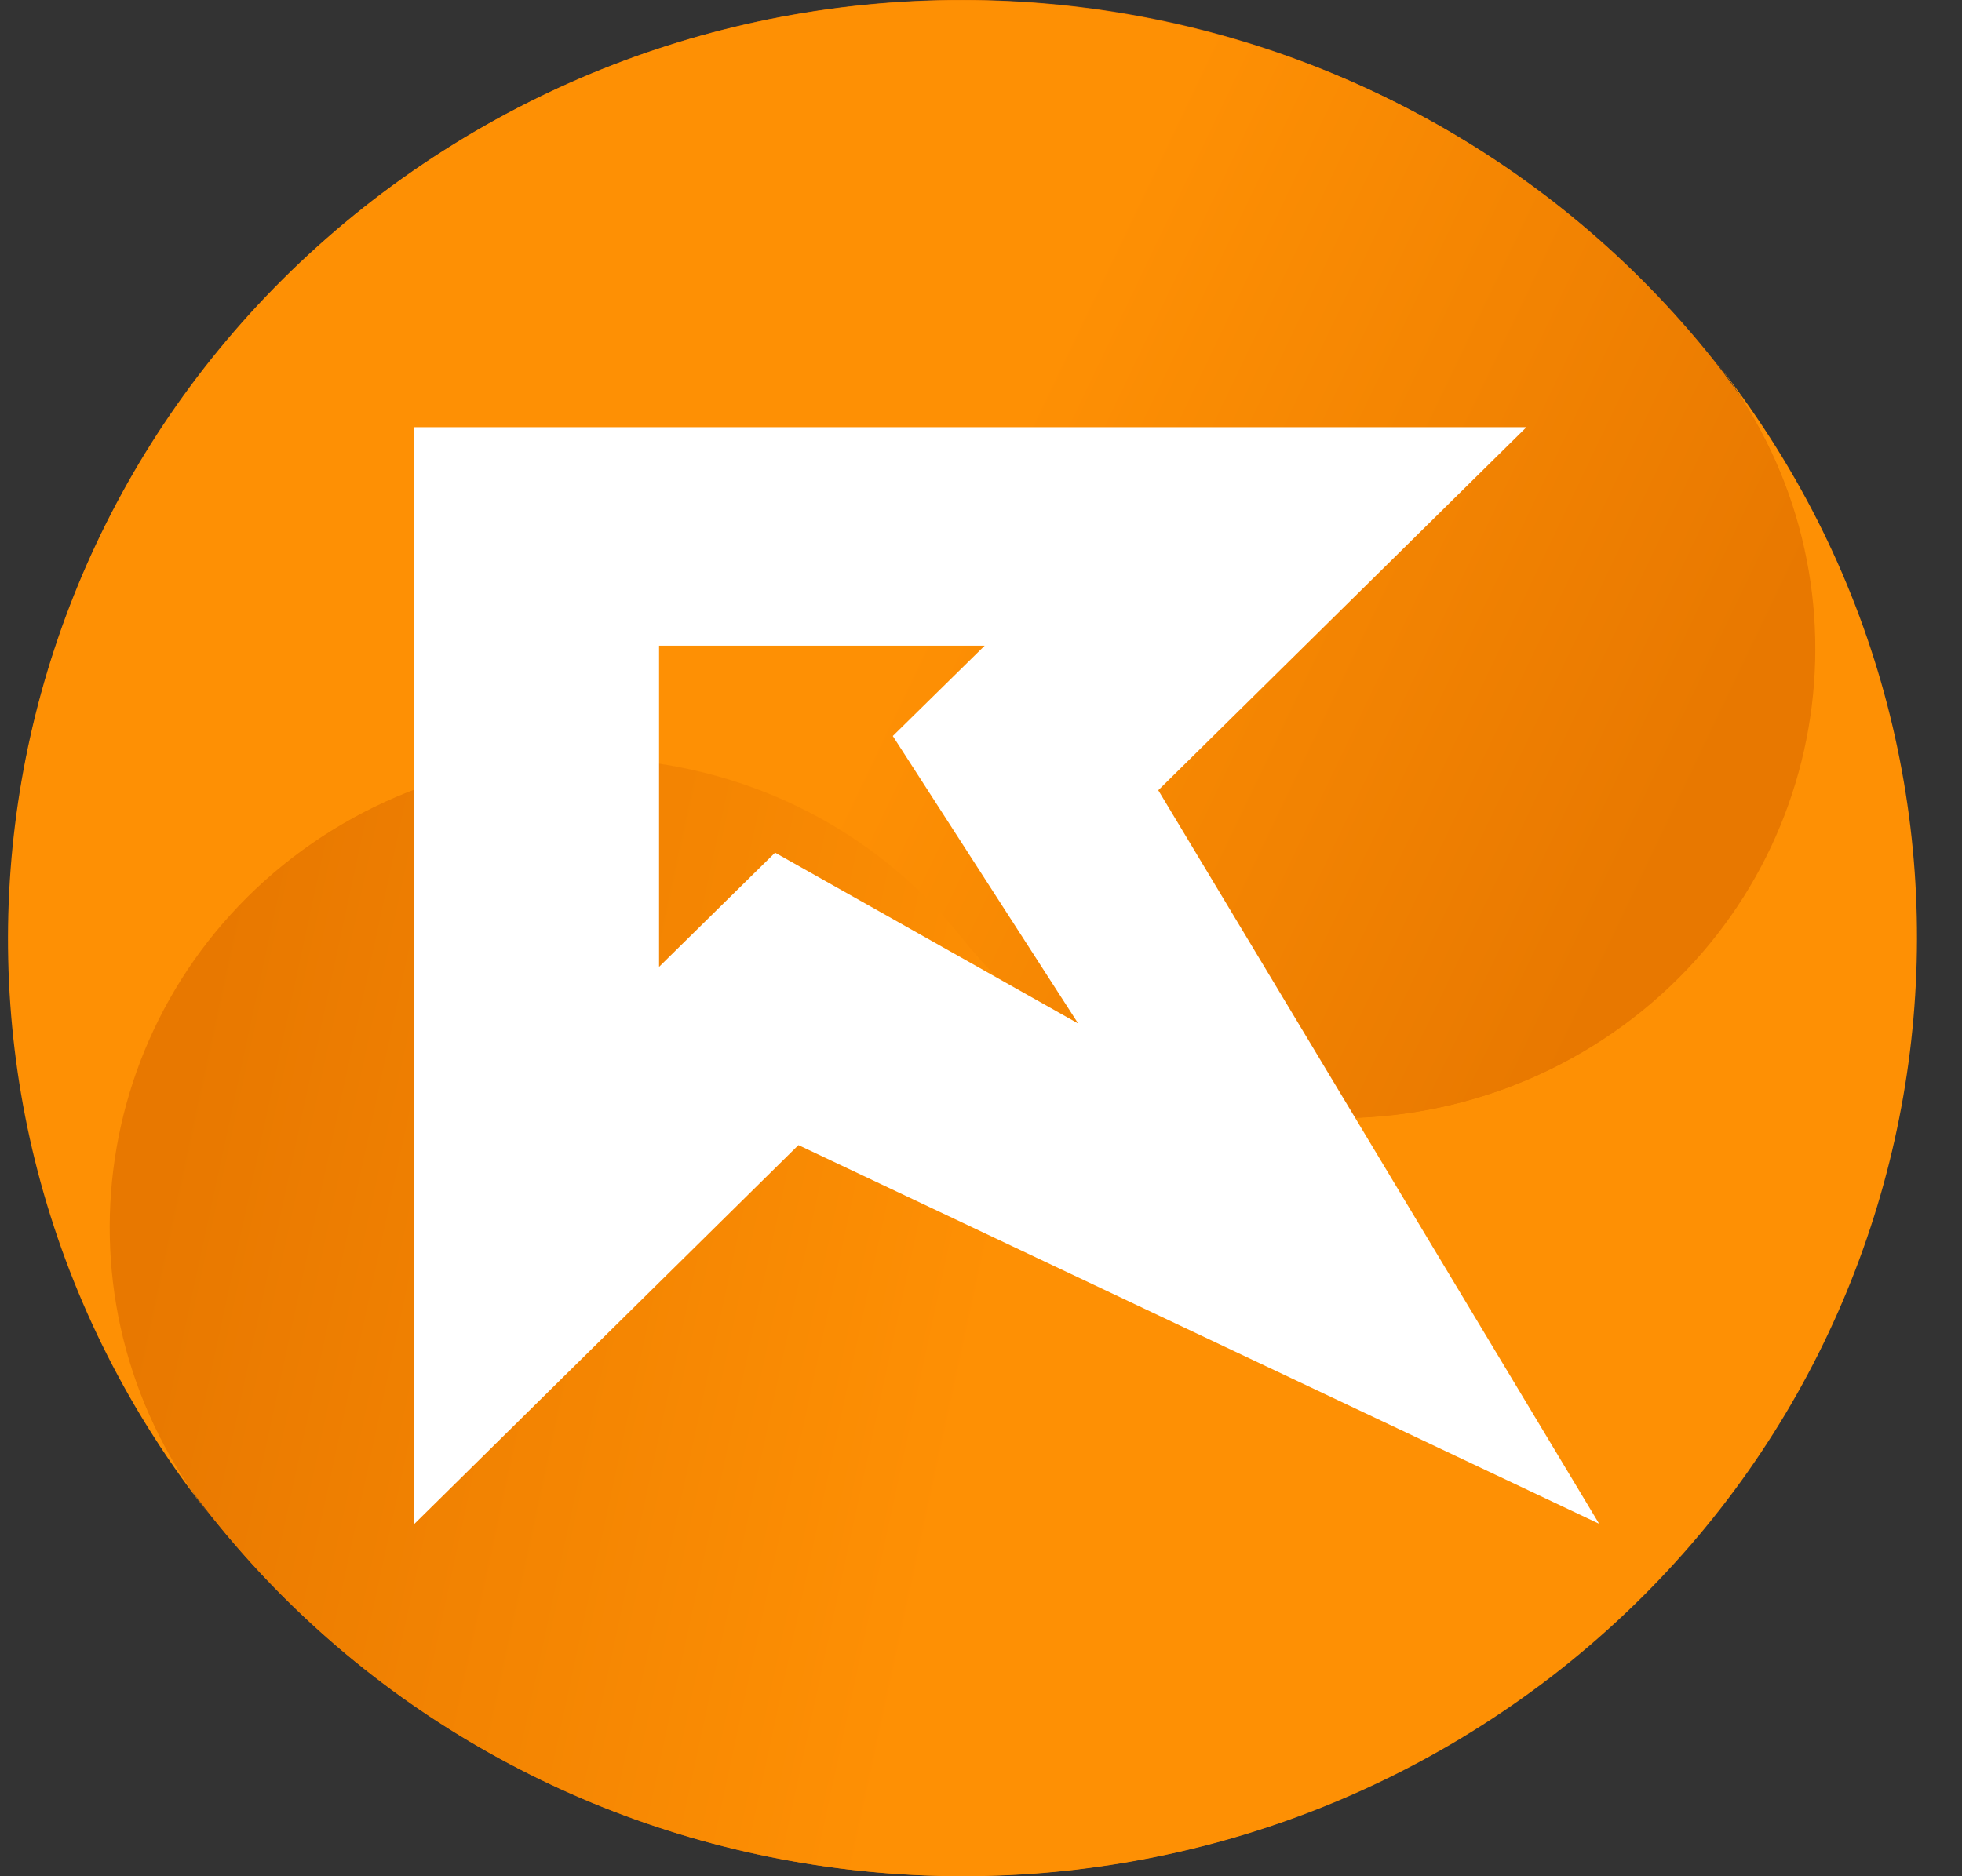 <svg width="23" height="22" viewBox="0 0 23 22" fill="none" xmlns="http://www.w3.org/2000/svg">
<rect x="0" y="0" width="23" height="22" fill="#333333" stroke="none"/>
<g clip-path="url(#clip0_675_344)">
<path d="M11.278 21.998C17.451 21.998 22.454 17.073 22.454 10.998C22.454 4.924 17.451 -0.001 11.278 -0.001C5.106 -0.001 0.102 4.924 0.102 10.998C0.102 17.073 5.106 21.998 11.278 21.998Z" fill="#E87800"/>
<path d="M2.48 17.78C0.582 15.392 1.002 11.934 3.439 10.056C5.866 8.187 9.38 8.601 11.288 10.999C13.187 13.388 16.7 13.812 19.137 11.943C21.564 10.075 21.995 6.617 20.096 4.219C23.903 9.006 23.042 15.912 18.188 19.658C13.314 23.405 6.287 22.567 2.48 17.78Z" fill="url(#paint0_linear_675_344)"/>
<path d="M20.086 4.219C21.985 6.608 21.564 10.065 19.127 11.944C16.7 13.812 13.186 13.398 11.278 11C9.379 8.611 5.866 8.187 3.429 10.056C1.002 11.924 0.572 15.382 2.47 17.78C-1.337 12.993 -0.476 6.087 4.379 2.341C9.252 -1.406 16.279 -0.558 20.086 4.219Z" fill="url(#paint1_linear_675_344)"/>
<path d="M13.578 9.266L17.894 5.009H4.849V17.877L9.36 13.427L18.746 17.867L13.578 9.266ZM9.086 9.998L7.726 11.337V7.571H11.543L10.466 8.63L12.639 12.001L9.086 9.998Z" fill="white"/>
</g>
<defs>
<linearGradient id="paint0_linear_675_344" x1="21.321" y1="14.411" x2="2.663" y2="10.383" gradientUnits="userSpaceOnUse">
<stop stop-color="#FE9004"/>
<stop offset="0.488" stop-color="#FE9004"/>
<stop offset="1" stop-color="#E87800"/>
</linearGradient>
<linearGradient id="paint1_linear_675_344" x1="1.831" y1="5.971" x2="17.852" y2="13.63" gradientUnits="userSpaceOnUse">
<stop stop-color="#FE9004"/>
<stop offset="0.488" stop-color="#FE9004"/>
<stop offset="1" stop-color="#E87800"/>
</linearGradient>
<clipPath id="clip0_675_344">
<rect width="23" height="22" fill="white"/>
</clipPath>
</defs>
</svg>
